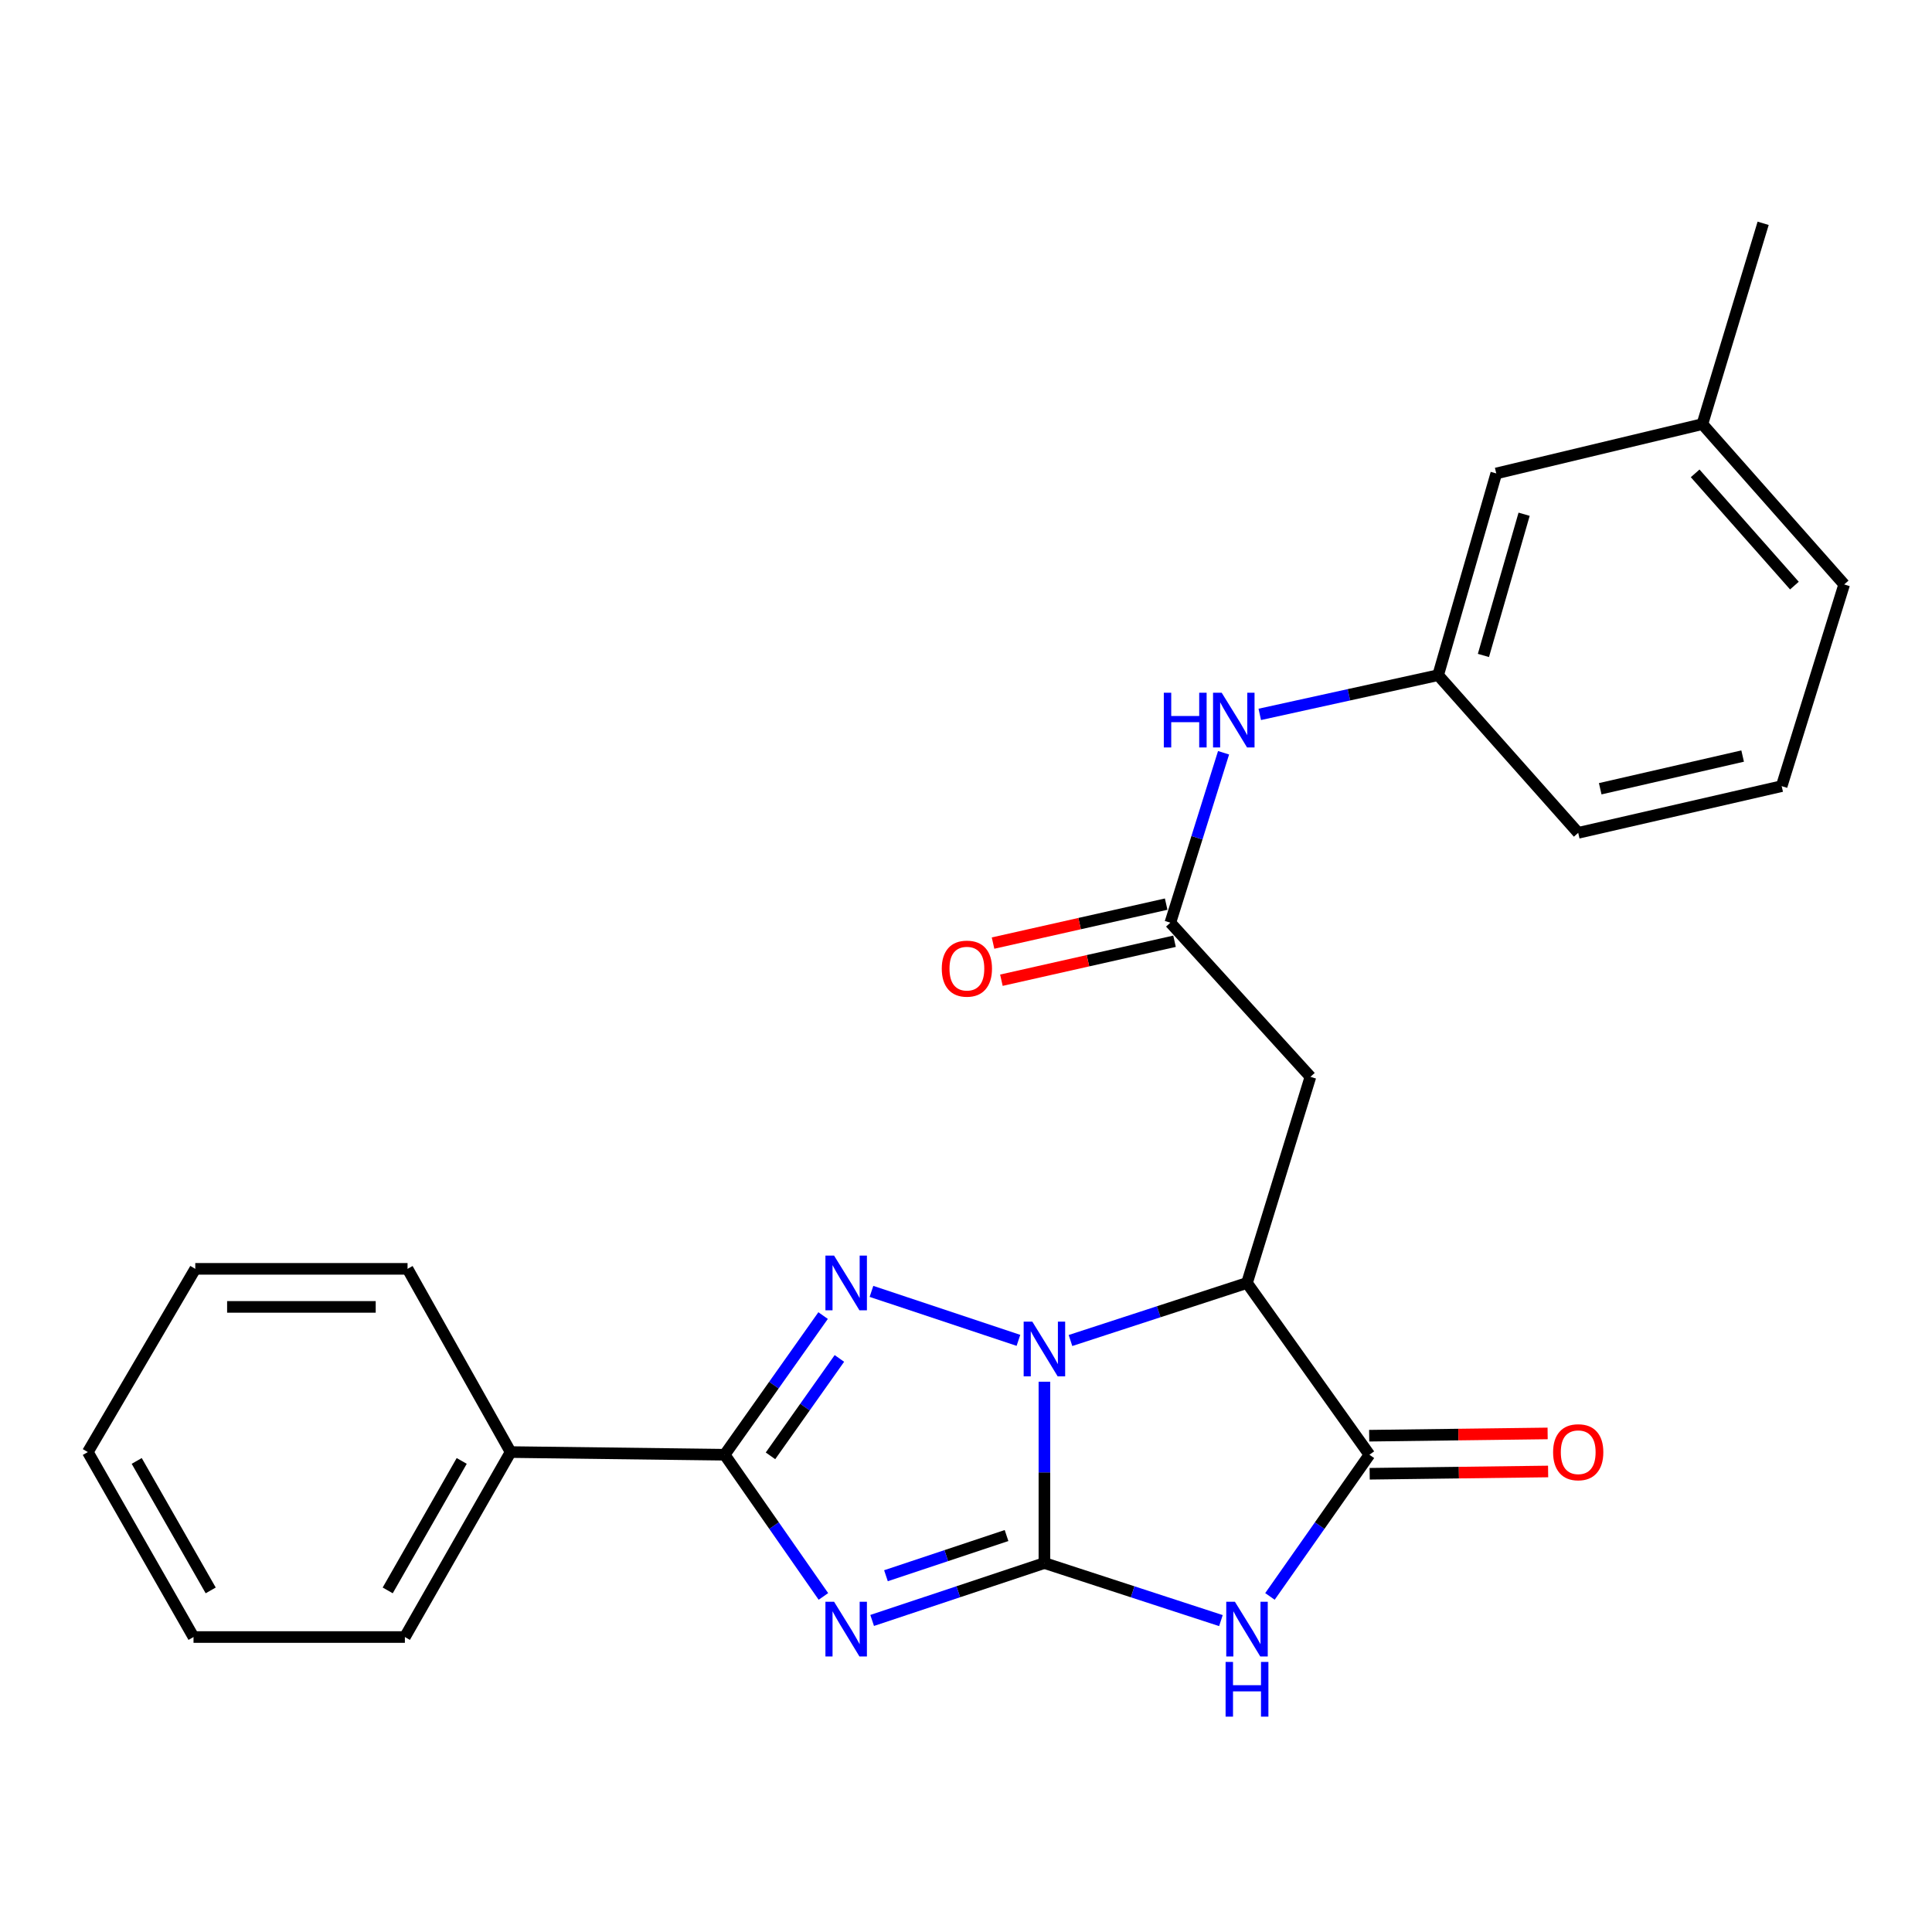 <?xml version='1.0' encoding='iso-8859-1'?>
<svg version='1.1' baseProfile='full'
              xmlns='http://www.w3.org/2000/svg'
                      xmlns:rdkit='http://www.rdkit.org/xml'
                      xmlns:xlink='http://www.w3.org/1999/xlink'
                  xml:space='preserve'
width='1000px' height='1000px' viewBox='0 0 1000 1000'>
<!-- END OF HEADER -->
<rect style='opacity:1.0;fill:#FFFFFF;stroke:none' width='1000' height='1000' x='0' y='0'> </rect>
<path class='bond-0' d='M 540.585,809.026 L 540.585,762.1' style='fill:none;fill-rule:evenodd;stroke:#000000;stroke-width:6px;stroke-linecap:butt;stroke-linejoin:miter;stroke-opacity:1' />
<path class='bond-0' d='M 540.585,762.1 L 540.585,715.175' style='fill:none;fill-rule:evenodd;stroke:#0000FF;stroke-width:6px;stroke-linecap:butt;stroke-linejoin:miter;stroke-opacity:1' />
<path class='bond-1' d='M 540.585,809.026 L 496.004,823.883' style='fill:none;fill-rule:evenodd;stroke:#000000;stroke-width:6px;stroke-linecap:butt;stroke-linejoin:miter;stroke-opacity:1' />
<path class='bond-1' d='M 496.004,823.883 L 451.423,838.74' style='fill:none;fill-rule:evenodd;stroke:#0000FF;stroke-width:6px;stroke-linecap:butt;stroke-linejoin:miter;stroke-opacity:1' />
<path class='bond-1' d='M 520.984,794.797 L 489.777,805.197' style='fill:none;fill-rule:evenodd;stroke:#000000;stroke-width:6px;stroke-linecap:butt;stroke-linejoin:miter;stroke-opacity:1' />
<path class='bond-1' d='M 489.777,805.197 L 458.57,815.597' style='fill:none;fill-rule:evenodd;stroke:#0000FF;stroke-width:6px;stroke-linecap:butt;stroke-linejoin:miter;stroke-opacity:1' />
<path class='bond-3' d='M 540.585,809.026 L 586.267,823.922' style='fill:none;fill-rule:evenodd;stroke:#000000;stroke-width:6px;stroke-linecap:butt;stroke-linejoin:miter;stroke-opacity:1' />
<path class='bond-3' d='M 586.267,823.922 L 631.948,838.819' style='fill:none;fill-rule:evenodd;stroke:#0000FF;stroke-width:6px;stroke-linecap:butt;stroke-linejoin:miter;stroke-opacity:1' />
<path class='bond-2' d='M 527.141,693.766 L 451.068,668.422' style='fill:none;fill-rule:evenodd;stroke:#0000FF;stroke-width:6px;stroke-linecap:butt;stroke-linejoin:miter;stroke-opacity:1' />
<path class='bond-4' d='M 554.082,693.845 L 599.764,678.953' style='fill:none;fill-rule:evenodd;stroke:#0000FF;stroke-width:6px;stroke-linecap:butt;stroke-linejoin:miter;stroke-opacity:1' />
<path class='bond-4' d='M 599.764,678.953 L 645.446,664.061' style='fill:none;fill-rule:evenodd;stroke:#000000;stroke-width:6px;stroke-linecap:butt;stroke-linejoin:miter;stroke-opacity:1' />
<path class='bond-5' d='M 426.194,826.31 L 400.638,789.639' style='fill:none;fill-rule:evenodd;stroke:#0000FF;stroke-width:6px;stroke-linecap:butt;stroke-linejoin:miter;stroke-opacity:1' />
<path class='bond-5' d='M 400.638,789.639 L 375.082,752.968' style='fill:none;fill-rule:evenodd;stroke:#000000;stroke-width:6px;stroke-linecap:butt;stroke-linejoin:miter;stroke-opacity:1' />
<path class='bond-26' d='M 426.035,680.944 L 400.559,716.956' style='fill:none;fill-rule:evenodd;stroke:#0000FF;stroke-width:6px;stroke-linecap:butt;stroke-linejoin:miter;stroke-opacity:1' />
<path class='bond-26' d='M 400.559,716.956 L 375.082,752.968' style='fill:none;fill-rule:evenodd;stroke:#000000;stroke-width:6px;stroke-linecap:butt;stroke-linejoin:miter;stroke-opacity:1' />
<path class='bond-26' d='M 434.472,703.123 L 416.638,728.331' style='fill:none;fill-rule:evenodd;stroke:#0000FF;stroke-width:6px;stroke-linecap:butt;stroke-linejoin:miter;stroke-opacity:1' />
<path class='bond-26' d='M 416.638,728.331 L 398.804,753.54' style='fill:none;fill-rule:evenodd;stroke:#000000;stroke-width:6px;stroke-linecap:butt;stroke-linejoin:miter;stroke-opacity:1' />
<path class='bond-6' d='M 657.323,826.304 L 683.068,789.636' style='fill:none;fill-rule:evenodd;stroke:#0000FF;stroke-width:6px;stroke-linecap:butt;stroke-linejoin:miter;stroke-opacity:1' />
<path class='bond-6' d='M 683.068,789.636 L 708.813,752.968' style='fill:none;fill-rule:evenodd;stroke:#000000;stroke-width:6px;stroke-linecap:butt;stroke-linejoin:miter;stroke-opacity:1' />
<path class='bond-7' d='M 645.446,664.061 L 678.273,557.362' style='fill:none;fill-rule:evenodd;stroke:#000000;stroke-width:6px;stroke-linecap:butt;stroke-linejoin:miter;stroke-opacity:1' />
<path class='bond-25' d='M 645.446,664.061 L 708.813,752.968' style='fill:none;fill-rule:evenodd;stroke:#000000;stroke-width:6px;stroke-linecap:butt;stroke-linejoin:miter;stroke-opacity:1' />
<path class='bond-11' d='M 375.082,752.968 L 264.291,751.589' style='fill:none;fill-rule:evenodd;stroke:#000000;stroke-width:6px;stroke-linecap:butt;stroke-linejoin:miter;stroke-opacity:1' />
<path class='bond-10' d='M 708.939,762.815 L 755.121,762.226' style='fill:none;fill-rule:evenodd;stroke:#000000;stroke-width:6px;stroke-linecap:butt;stroke-linejoin:miter;stroke-opacity:1' />
<path class='bond-10' d='M 755.121,762.226 L 801.303,761.637' style='fill:none;fill-rule:evenodd;stroke:#FF0000;stroke-width:6px;stroke-linecap:butt;stroke-linejoin:miter;stroke-opacity:1' />
<path class='bond-10' d='M 708.687,743.121 L 754.87,742.531' style='fill:none;fill-rule:evenodd;stroke:#000000;stroke-width:6px;stroke-linecap:butt;stroke-linejoin:miter;stroke-opacity:1' />
<path class='bond-10' d='M 754.87,742.531 L 801.052,741.942' style='fill:none;fill-rule:evenodd;stroke:#FF0000;stroke-width:6px;stroke-linecap:butt;stroke-linejoin:miter;stroke-opacity:1' />
<path class='bond-8' d='M 678.273,557.362 L 605.769,477.582' style='fill:none;fill-rule:evenodd;stroke:#000000;stroke-width:6px;stroke-linecap:butt;stroke-linejoin:miter;stroke-opacity:1' />
<path class='bond-9' d='M 605.769,477.582 L 619.541,433.605' style='fill:none;fill-rule:evenodd;stroke:#000000;stroke-width:6px;stroke-linecap:butt;stroke-linejoin:miter;stroke-opacity:1' />
<path class='bond-9' d='M 619.541,433.605 L 633.312,389.628' style='fill:none;fill-rule:evenodd;stroke:#0000FF;stroke-width:6px;stroke-linecap:butt;stroke-linejoin:miter;stroke-opacity:1' />
<path class='bond-12' d='M 603.606,467.974 L 558.801,478.058' style='fill:none;fill-rule:evenodd;stroke:#000000;stroke-width:6px;stroke-linecap:butt;stroke-linejoin:miter;stroke-opacity:1' />
<path class='bond-12' d='M 558.801,478.058 L 513.996,488.142' style='fill:none;fill-rule:evenodd;stroke:#FF0000;stroke-width:6px;stroke-linecap:butt;stroke-linejoin:miter;stroke-opacity:1' />
<path class='bond-12' d='M 607.931,487.19 L 563.126,497.274' style='fill:none;fill-rule:evenodd;stroke:#000000;stroke-width:6px;stroke-linecap:butt;stroke-linejoin:miter;stroke-opacity:1' />
<path class='bond-12' d='M 563.126,497.274 L 518.321,507.358' style='fill:none;fill-rule:evenodd;stroke:#FF0000;stroke-width:6px;stroke-linecap:butt;stroke-linejoin:miter;stroke-opacity:1' />
<path class='bond-13' d='M 652.054,369.765 L 698.215,359.617' style='fill:none;fill-rule:evenodd;stroke:#0000FF;stroke-width:6px;stroke-linecap:butt;stroke-linejoin:miter;stroke-opacity:1' />
<path class='bond-13' d='M 698.215,359.617 L 744.376,349.469' style='fill:none;fill-rule:evenodd;stroke:#000000;stroke-width:6px;stroke-linecap:butt;stroke-linejoin:miter;stroke-opacity:1' />
<path class='bond-18' d='M 264.291,751.589 L 209.568,847.324' style='fill:none;fill-rule:evenodd;stroke:#000000;stroke-width:6px;stroke-linecap:butt;stroke-linejoin:miter;stroke-opacity:1' />
<path class='bond-18' d='M 238.983,756.175 L 200.677,823.189' style='fill:none;fill-rule:evenodd;stroke:#000000;stroke-width:6px;stroke-linecap:butt;stroke-linejoin:miter;stroke-opacity:1' />
<path class='bond-19' d='M 264.291,751.589 L 210.947,656.752' style='fill:none;fill-rule:evenodd;stroke:#000000;stroke-width:6px;stroke-linecap:butt;stroke-linejoin:miter;stroke-opacity:1' />
<path class='bond-14' d='M 744.376,349.469 L 774.467,245.057' style='fill:none;fill-rule:evenodd;stroke:#000000;stroke-width:6px;stroke-linecap:butt;stroke-linejoin:miter;stroke-opacity:1' />
<path class='bond-14' d='M 767.815,339.261 L 788.879,266.173' style='fill:none;fill-rule:evenodd;stroke:#000000;stroke-width:6px;stroke-linecap:butt;stroke-linejoin:miter;stroke-opacity:1' />
<path class='bond-17' d='M 744.376,349.469 L 816.88,431.077' style='fill:none;fill-rule:evenodd;stroke:#000000;stroke-width:6px;stroke-linecap:butt;stroke-linejoin:miter;stroke-opacity:1' />
<path class='bond-15' d='M 774.467,245.057 L 881.155,219.517' style='fill:none;fill-rule:evenodd;stroke:#000000;stroke-width:6px;stroke-linecap:butt;stroke-linejoin:miter;stroke-opacity:1' />
<path class='bond-21' d='M 881.155,219.517 L 912.603,115.587' style='fill:none;fill-rule:evenodd;stroke:#000000;stroke-width:6px;stroke-linecap:butt;stroke-linejoin:miter;stroke-opacity:1' />
<path class='bond-28' d='M 881.155,219.517 L 954.545,302.504' style='fill:none;fill-rule:evenodd;stroke:#000000;stroke-width:6px;stroke-linecap:butt;stroke-linejoin:miter;stroke-opacity:1' />
<path class='bond-28' d='M 877.409,245.013 L 928.783,303.104' style='fill:none;fill-rule:evenodd;stroke:#000000;stroke-width:6px;stroke-linecap:butt;stroke-linejoin:miter;stroke-opacity:1' />
<path class='bond-16' d='M 922.189,406.905 L 816.88,431.077' style='fill:none;fill-rule:evenodd;stroke:#000000;stroke-width:6px;stroke-linecap:butt;stroke-linejoin:miter;stroke-opacity:1' />
<path class='bond-16' d='M 901.986,391.334 L 828.27,408.254' style='fill:none;fill-rule:evenodd;stroke:#000000;stroke-width:6px;stroke-linecap:butt;stroke-linejoin:miter;stroke-opacity:1' />
<path class='bond-20' d='M 922.189,406.905 L 954.545,302.504' style='fill:none;fill-rule:evenodd;stroke:#000000;stroke-width:6px;stroke-linecap:butt;stroke-linejoin:miter;stroke-opacity:1' />
<path class='bond-22' d='M 209.568,847.324 L 100.166,847.324' style='fill:none;fill-rule:evenodd;stroke:#000000;stroke-width:6px;stroke-linecap:butt;stroke-linejoin:miter;stroke-opacity:1' />
<path class='bond-23' d='M 210.947,656.752 L 101.075,656.752' style='fill:none;fill-rule:evenodd;stroke:#000000;stroke-width:6px;stroke-linecap:butt;stroke-linejoin:miter;stroke-opacity:1' />
<path class='bond-23' d='M 194.466,676.448 L 117.555,676.448' style='fill:none;fill-rule:evenodd;stroke:#000000;stroke-width:6px;stroke-linecap:butt;stroke-linejoin:miter;stroke-opacity:1' />
<path class='bond-27' d='M 100.166,847.324 L 45.455,751.589' style='fill:none;fill-rule:evenodd;stroke:#000000;stroke-width:6px;stroke-linecap:butt;stroke-linejoin:miter;stroke-opacity:1' />
<path class='bond-27' d='M 109.06,823.191 L 70.762,756.177' style='fill:none;fill-rule:evenodd;stroke:#000000;stroke-width:6px;stroke-linecap:butt;stroke-linejoin:miter;stroke-opacity:1' />
<path class='bond-24' d='M 101.075,656.752 L 45.455,751.589' style='fill:none;fill-rule:evenodd;stroke:#000000;stroke-width:6px;stroke-linecap:butt;stroke-linejoin:miter;stroke-opacity:1' />
<path  class='atom-1' d='M 534.325 684.085
L 543.605 699.085
Q 544.525 700.565, 546.005 703.245
Q 547.485 705.925, 547.565 706.085
L 547.565 684.085
L 551.325 684.085
L 551.325 712.405
L 547.445 712.405
L 537.485 696.005
Q 536.325 694.085, 535.085 691.885
Q 533.885 689.685, 533.525 689.005
L 533.525 712.405
L 529.845 712.405
L 529.845 684.085
L 534.325 684.085
' fill='#0000FF'/>
<path  class='atom-2' d='M 431.719 829.061
L 440.999 844.061
Q 441.919 845.541, 443.399 848.221
Q 444.879 850.901, 444.959 851.061
L 444.959 829.061
L 448.719 829.061
L 448.719 857.381
L 444.839 857.381
L 434.879 840.981
Q 433.719 839.061, 432.479 836.861
Q 431.279 834.661, 430.919 833.981
L 430.919 857.381
L 427.239 857.381
L 427.239 829.061
L 431.719 829.061
' fill='#0000FF'/>
<path  class='atom-3' d='M 431.719 649.901
L 440.999 664.901
Q 441.919 666.381, 443.399 669.061
Q 444.879 671.741, 444.959 671.901
L 444.959 649.901
L 448.719 649.901
L 448.719 678.221
L 444.839 678.221
L 434.879 661.821
Q 433.719 659.901, 432.479 657.701
Q 431.279 655.501, 430.919 654.821
L 430.919 678.221
L 427.239 678.221
L 427.239 649.901
L 431.719 649.901
' fill='#0000FF'/>
<path  class='atom-4' d='M 639.186 829.061
L 648.466 844.061
Q 649.386 845.541, 650.866 848.221
Q 652.346 850.901, 652.426 851.061
L 652.426 829.061
L 656.186 829.061
L 656.186 857.381
L 652.306 857.381
L 642.346 840.981
Q 641.186 839.061, 639.946 836.861
Q 638.746 834.661, 638.386 833.981
L 638.386 857.381
L 634.706 857.381
L 634.706 829.061
L 639.186 829.061
' fill='#0000FF'/>
<path  class='atom-4' d='M 634.366 860.213
L 638.206 860.213
L 638.206 872.253
L 652.686 872.253
L 652.686 860.213
L 656.526 860.213
L 656.526 888.533
L 652.686 888.533
L 652.686 875.453
L 638.206 875.453
L 638.206 888.533
L 634.366 888.533
L 634.366 860.213
' fill='#0000FF'/>
<path  class='atom-10' d='M 602.387 358.561
L 606.227 358.561
L 606.227 370.601
L 620.707 370.601
L 620.707 358.561
L 624.547 358.561
L 624.547 386.881
L 620.707 386.881
L 620.707 373.801
L 606.227 373.801
L 606.227 386.881
L 602.387 386.881
L 602.387 358.561
' fill='#0000FF'/>
<path  class='atom-10' d='M 632.347 358.561
L 641.627 373.561
Q 642.547 375.041, 644.027 377.721
Q 645.507 380.401, 645.587 380.561
L 645.587 358.561
L 649.347 358.561
L 649.347 386.881
L 645.467 386.881
L 635.507 370.481
Q 634.347 368.561, 633.107 366.361
Q 631.907 364.161, 631.547 363.481
L 631.547 386.881
L 627.867 386.881
L 627.867 358.561
L 632.347 358.561
' fill='#0000FF'/>
<path  class='atom-11' d='M 803.88 751.669
Q 803.88 744.869, 807.24 741.069
Q 810.6 737.269, 816.88 737.269
Q 823.16 737.269, 826.52 741.069
Q 829.88 744.869, 829.88 751.669
Q 829.88 758.549, 826.48 762.469
Q 823.08 766.349, 816.88 766.349
Q 810.64 766.349, 807.24 762.469
Q 803.88 758.589, 803.88 751.669
M 816.88 763.149
Q 821.2 763.149, 823.52 760.269
Q 825.88 757.349, 825.88 751.669
Q 825.88 746.109, 823.52 743.309
Q 821.2 740.469, 816.88 740.469
Q 812.56 740.469, 810.2 743.269
Q 807.88 746.069, 807.88 751.669
Q 807.88 757.389, 810.2 760.269
Q 812.56 763.149, 816.88 763.149
' fill='#FF0000'/>
<path  class='atom-13' d='M 487.46 501.363
Q 487.46 494.563, 490.82 490.763
Q 494.18 486.963, 500.46 486.963
Q 506.74 486.963, 510.1 490.763
Q 513.46 494.563, 513.46 501.363
Q 513.46 508.243, 510.06 512.163
Q 506.66 516.043, 500.46 516.043
Q 494.22 516.043, 490.82 512.163
Q 487.46 508.283, 487.46 501.363
M 500.46 512.843
Q 504.78 512.843, 507.1 509.963
Q 509.46 507.043, 509.46 501.363
Q 509.46 495.803, 507.1 493.003
Q 504.78 490.163, 500.46 490.163
Q 496.14 490.163, 493.78 492.963
Q 491.46 495.763, 491.46 501.363
Q 491.46 507.083, 493.78 509.963
Q 496.14 512.843, 500.46 512.843
' fill='#FF0000'/>
</svg>
